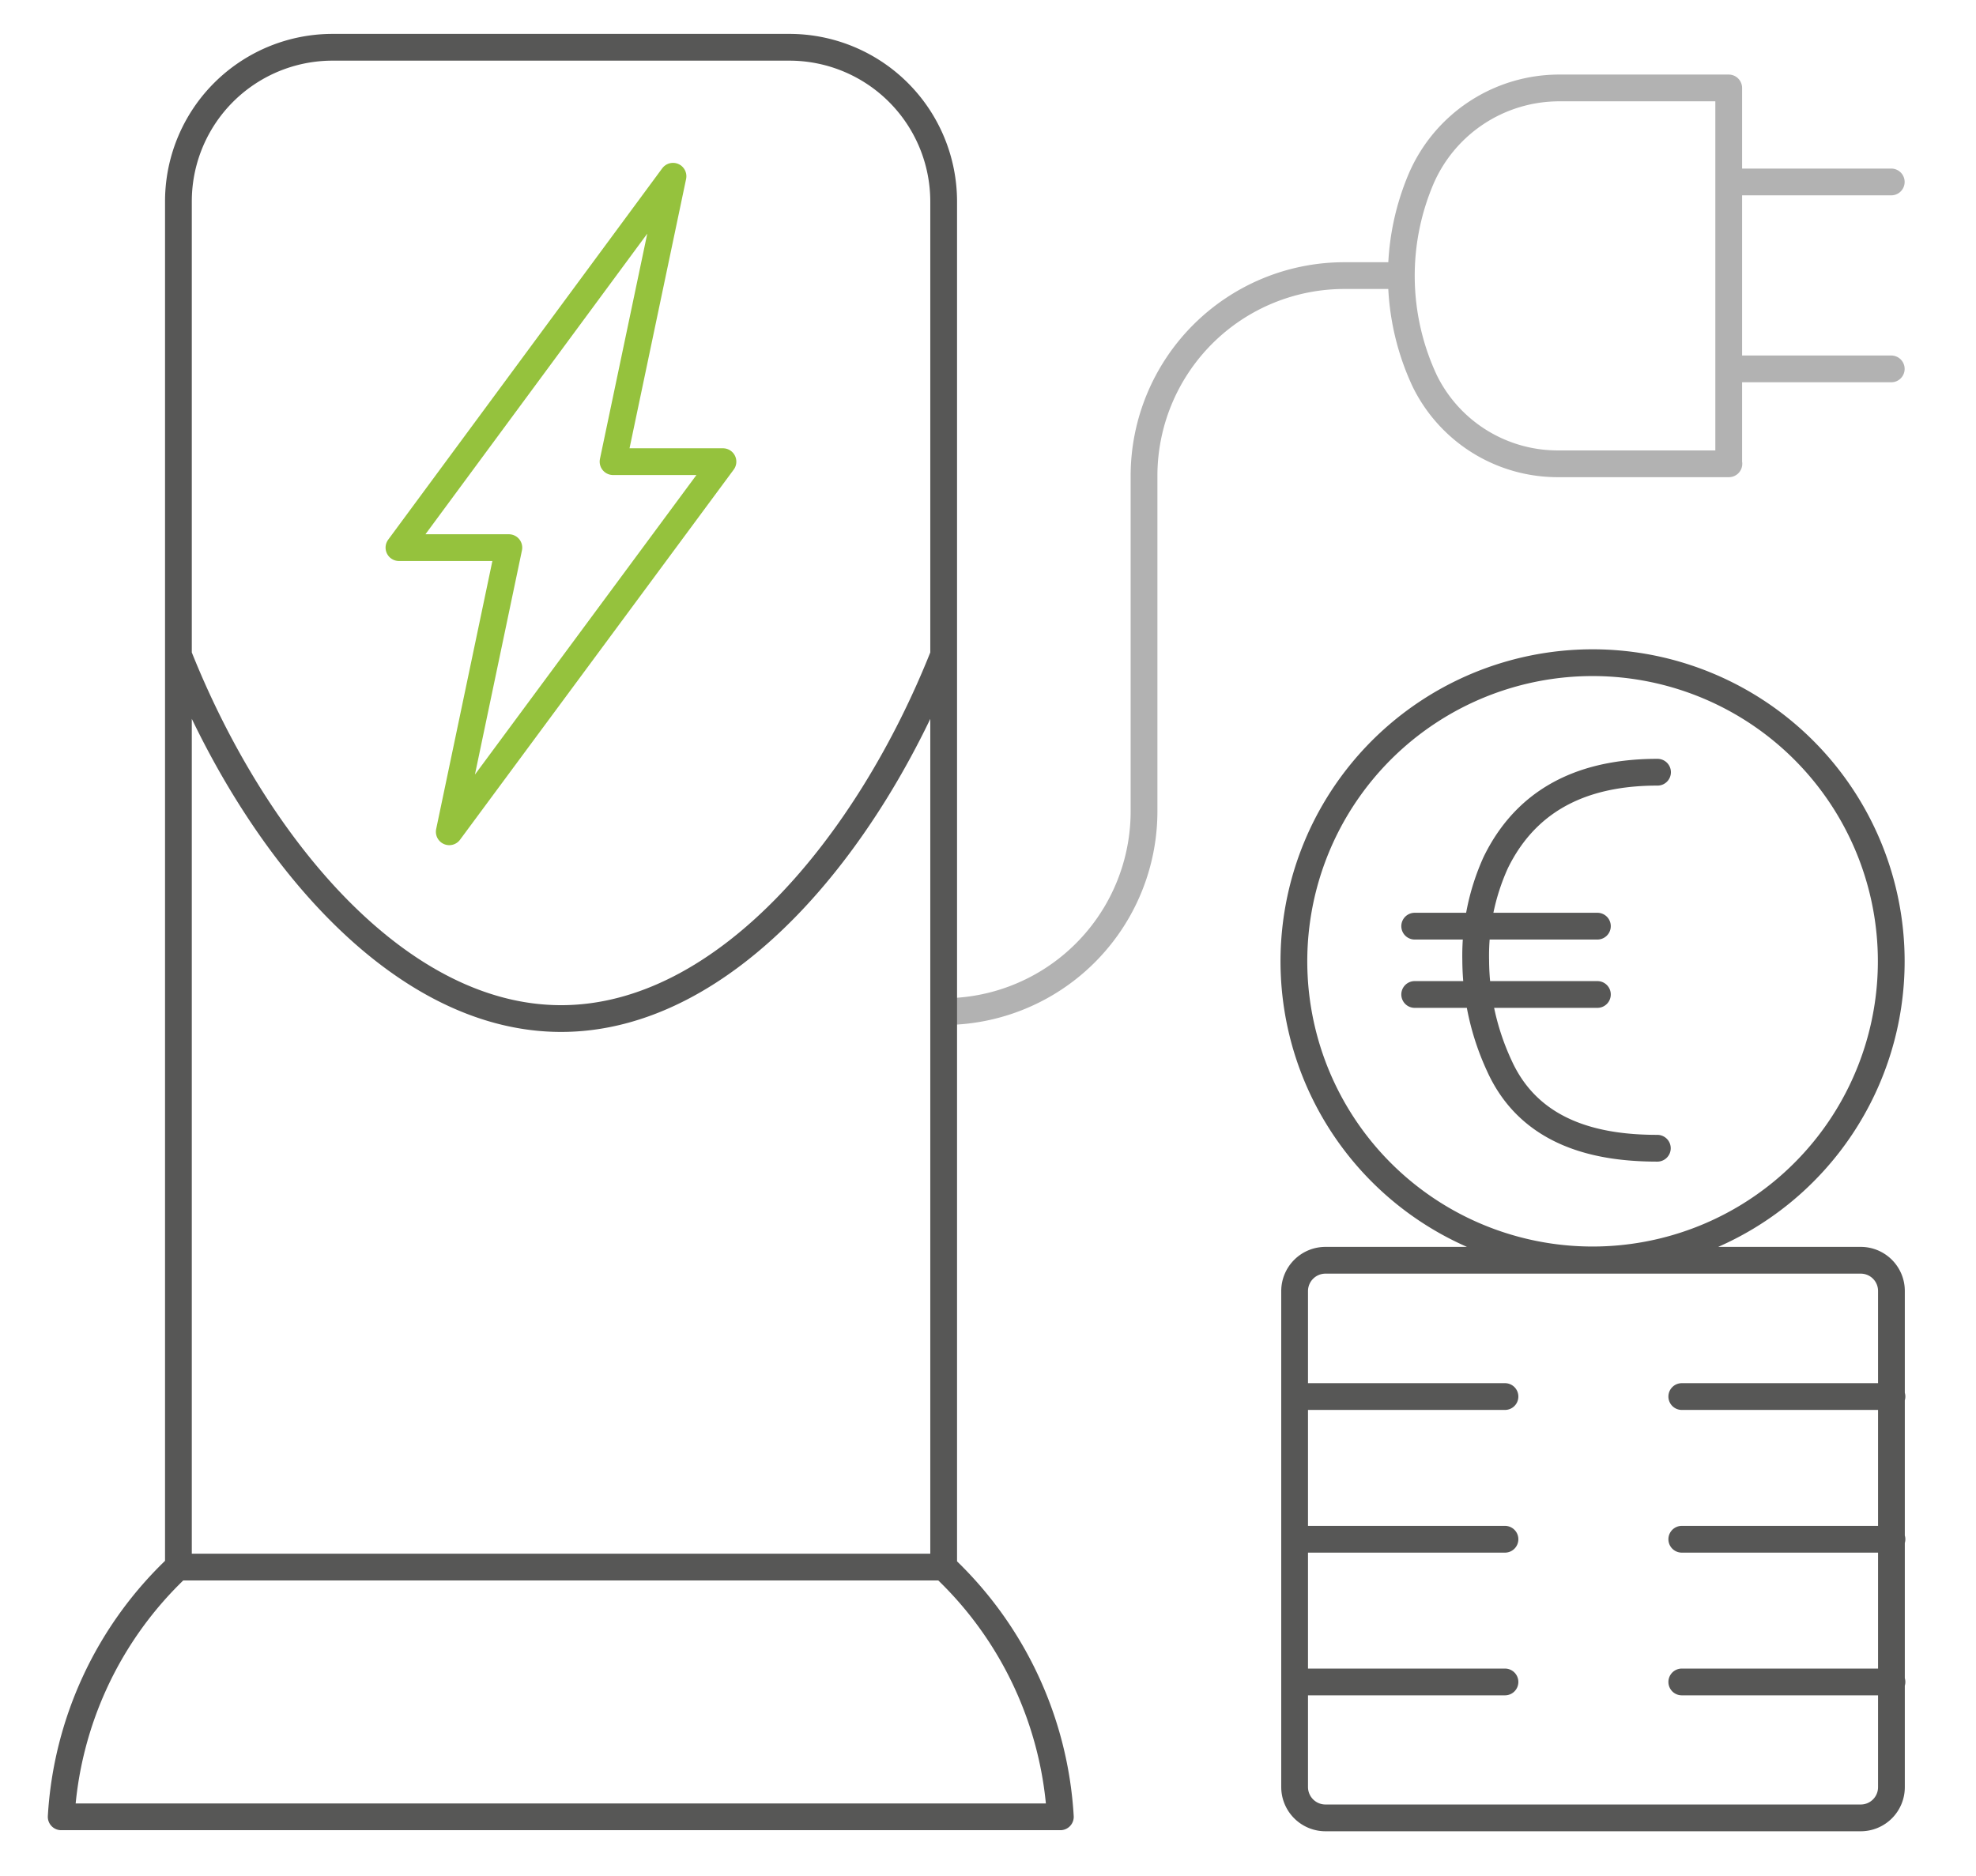 <svg xmlns="http://www.w3.org/2000/svg" xmlns:xlink="http://www.w3.org/1999/xlink" viewBox="0 0 110.75 105.15"><defs><clipPath id="a"><rect x="-261.49" y="-820.48" width="368.29" height="1111.96" fill="none"></rect></clipPath></defs><g clip-path="url(#a)"><path d="M52.89,56.71A11.23,11.23,0,0,0,64.12,45.48V26.68A11.23,11.23,0,0,1,75.35,15.45h3.18M96.89,10.2H106M96.89,20.68H106M96.9,26H87.4a8.3,8.3,0,0,1-7.54-4.63A13.9,13.9,0,0,1,79.66,10a8.43,8.43,0,0,1,7.75-5.07h9.48V26Z" fill="none" stroke="#b2b2b2" stroke-linecap="round" stroke-linejoin="round" stroke-width="1.5"></path></g><g clip-path="url(#a)"><path d="M52.89,87.85a20.9,20.9,0,0,1,6.54,14h-56a20.9,20.9,0,0,1,6.54-14ZM10,36.72C14.19,47.27,22.23,57.1,31.45,57.1s17.26-9.83,21.44-20.38M10,87.85V11.3a8.64,8.64,0,0,1,8.64-8.65H44.24a8.65,8.65,0,0,1,8.65,8.65V87.86" fill="none" stroke="#575756" stroke-linecap="round" stroke-linejoin="round" stroke-width="1.5"></path></g><polygon points="25.18 46.63 28.52 30.7 22.36 30.7 37.72 9.88 34.36 25.88 40.52 25.88 25.18 46.63" fill="none" stroke="#95c23d" stroke-linecap="round" stroke-linejoin="round" stroke-width="1.5"></polygon><g clip-path="url(#a)"><path d="M79.29,55.75H89.53M79.29,51.92H89.53m3.36,12.45c-3.18,0-7.09-.71-8.86-4.63a14.21,14.21,0,0,1-1.32-5.91,12.64,12.64,0,0,1,1.12-5.47c2-4.1,5.71-5.07,9.07-5.07m13.14,51H94.26m-9.91,0H72.56m33.48-8H94.26m-9.91,0H72.56m33.48-8H94.26m-9.91,0H72.56m0,21.89a1.73,1.73,0,0,0,1.73,1.73h30a1.72,1.72,0,0,0,1.72-1.73V72.37a1.72,1.72,0,0,0-1.72-1.72h-30a1.73,1.73,0,0,0-1.73,1.72ZM106,53.89A16.74,16.74,0,1,1,89.3,37.15,16.74,16.74,0,0,1,106,53.89Z" fill="none" stroke="#575756" stroke-linecap="round" stroke-linejoin="round" stroke-width="1.5"></path></g></svg>